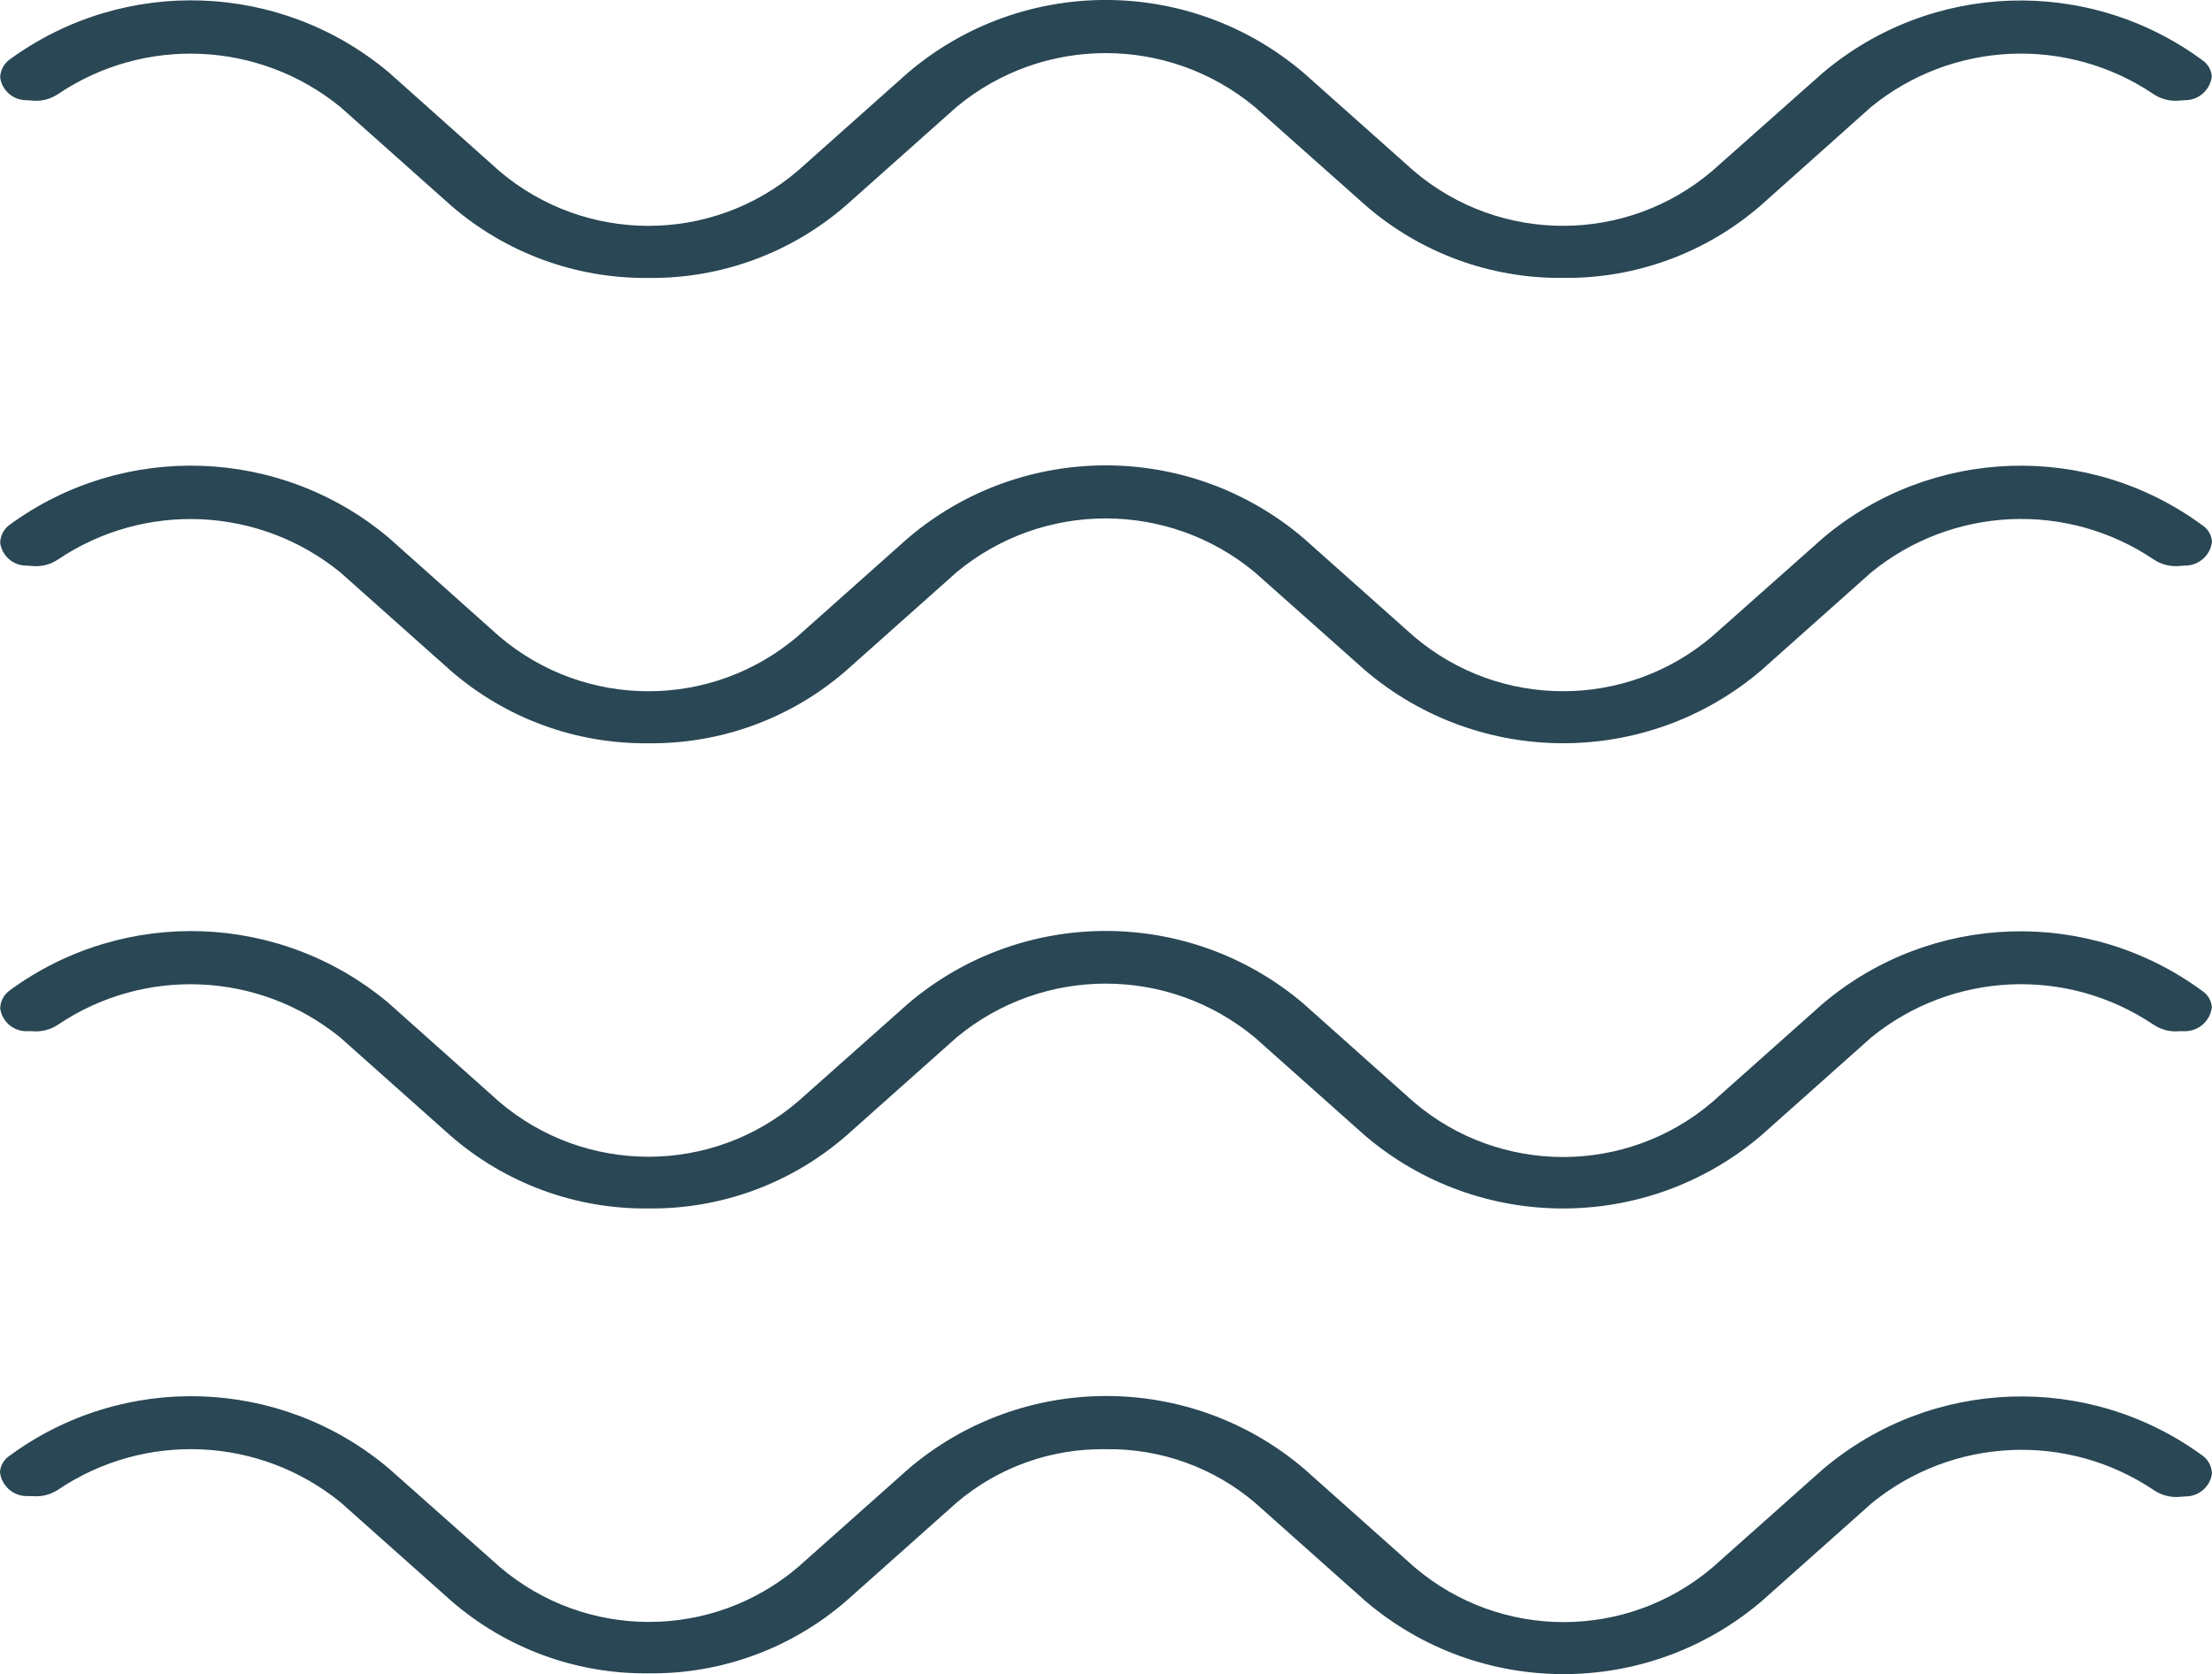 <?xml version="1.0" encoding="UTF-8"?>
<svg xmlns="http://www.w3.org/2000/svg" id="b" viewBox="0 0 52.009 39.364">
  <path id="c" d="M.628,24.246h.121c.215,.022,.432-.031,.612-.151,2.038-1.374,4.735-1.252,6.64,.3l2.595,2.311c1.288,1.12,2.943,1.728,4.65,1.708,1.706,.02,3.36-.588,4.648-1.708l2.595-2.311c2.033-1.69,4.983-1.69,7.016,0l2.595,2.311c2.681,2.278,6.619,2.278,9.3,0l2.595-2.311c1.906-1.553,4.604-1.675,6.642-.3,.18,.12,.397,.173,.612,.151h.114c.326,.005,.603-.236,.642-.56-.009-.149-.085-.287-.207-.373-2.688-1.991-6.393-1.871-8.946,.291l-2.593,2.309c-2.022,1.722-4.995,1.722-7.017,0l-2.593-2.313c-2.681-2.281-6.619-2.281-9.3,0l-2.595,2.306c-2.021,1.723-4.995,1.723-7.016,0l-2.587-2.309c-2.543-2.149-6.227-2.28-8.916-.315-.141,.098-.227,.257-.231,.428,.043,.311,.311,.54,.624,.536Z" style="fill:#294754;"></path>
  <path id="d" d="M.628,13.299l.121,.009c.215,.022,.432-.031,.612-.151,2.038-1.374,4.735-1.252,6.64,.3l2.595,2.311c1.288,1.12,2.943,1.728,4.65,1.708,1.706,.02,3.36-.588,4.648-1.708l2.595-2.311c2.033-1.69,4.983-1.69,7.016,0l2.599,2.31c2.681,2.278,6.619,2.278,9.3,0l2.595-2.311c1.906-1.553,4.604-1.675,6.642-.3,.18,.12,.397,.173,.612,.151l.114-.009c.326,.007,.604-.236,.642-.56-.009-.149-.085-.287-.207-.373-2.688-1.991-6.393-1.871-8.946,.291l-2.598,2.306c-2.022,1.721-4.995,1.721-7.017,0l-2.593-2.309c-2.681-2.281-6.619-2.281-9.3,0l-2.594,2.309c-2.022,1.722-4.994,1.722-7.016,0l-2.587-2.309c-2.546-2.149-6.232-2.279-8.923-.315-.138,.099-.221,.257-.224,.427,.044,.31,.311,.539,.624,.534Z" style="fill:#294754;"></path>
  <path id="e" d="M.628,2.356l.121,.009c.215,.022,.432-.031,.612-.151,2.038-1.374,4.735-1.252,6.64,.3l2.595,2.311c1.288,1.121,2.943,1.729,4.65,1.71,1.706,.02,3.36-.588,4.648-1.708l2.595-2.311c2.033-1.69,4.983-1.69,7.016,0l2.599,2.31c1.288,1.12,2.943,1.728,4.65,1.708,1.707,.02,3.362-.588,4.65-1.708l2.59-2.312c1.906-1.553,4.604-1.675,6.642-.3,.18,.12,.397,.173,.612,.151l.114-.009c.325,.007,.603-.234,.642-.557-.01-.149-.086-.286-.207-.373-2.689-1.991-6.394-1.869-8.946,.293l-2.593,2.3c-2.022,1.721-4.995,1.721-7.017,0l-2.593-2.309c-2.681-2.281-6.619-2.281-9.3,0l-2.594,2.309c-2.022,1.722-4.994,1.722-7.016,0l-2.587-2.309C6.604-.437,2.919-.566,.228,1.399,.091,1.497,.008,1.654,.004,1.822c.044,.31,.311,.539,.624,.534Z" style="fill:#294754;"></path>
  <path id="f" d="M26.011,34.075c1.285-.018,2.532,.433,3.508,1.268l2.595,2.311c2.681,2.279,6.619,2.279,9.3,0l2.595-2.311c1.906-1.553,4.604-1.675,6.642-.3,.18,.12,.397,.173,.612,.151l.121-.009c.312,.003,.579-.225,.624-.534-.003-.17-.086-.328-.224-.427-2.689-1.965-6.373-1.834-8.916,.315l-2.595,2.309c-2.021,1.723-4.995,1.723-7.016,0l-2.595-2.313c-2.681-2.281-6.619-2.281-9.3,0l-2.595,2.309c-2.021,1.723-4.995,1.723-7.016,0l-2.6-2.309c-2.553-2.161-6.258-2.282-8.946-.291-.122,.087-.197,.224-.205,.373,.038,.324,.316,.566,.642,.56h.114c.215,.022,.432-.031,.612-.151,2.039-1.373,4.735-1.251,6.642,.3l2.595,2.311c1.288,1.12,2.942,1.728,4.648,1.708,1.707,.02,3.362-.588,4.65-1.708l2.595-2.311c.98-.83,2.228-1.275,3.512-1.251h.001Z" style="fill:#294754;"></path>
</svg>
